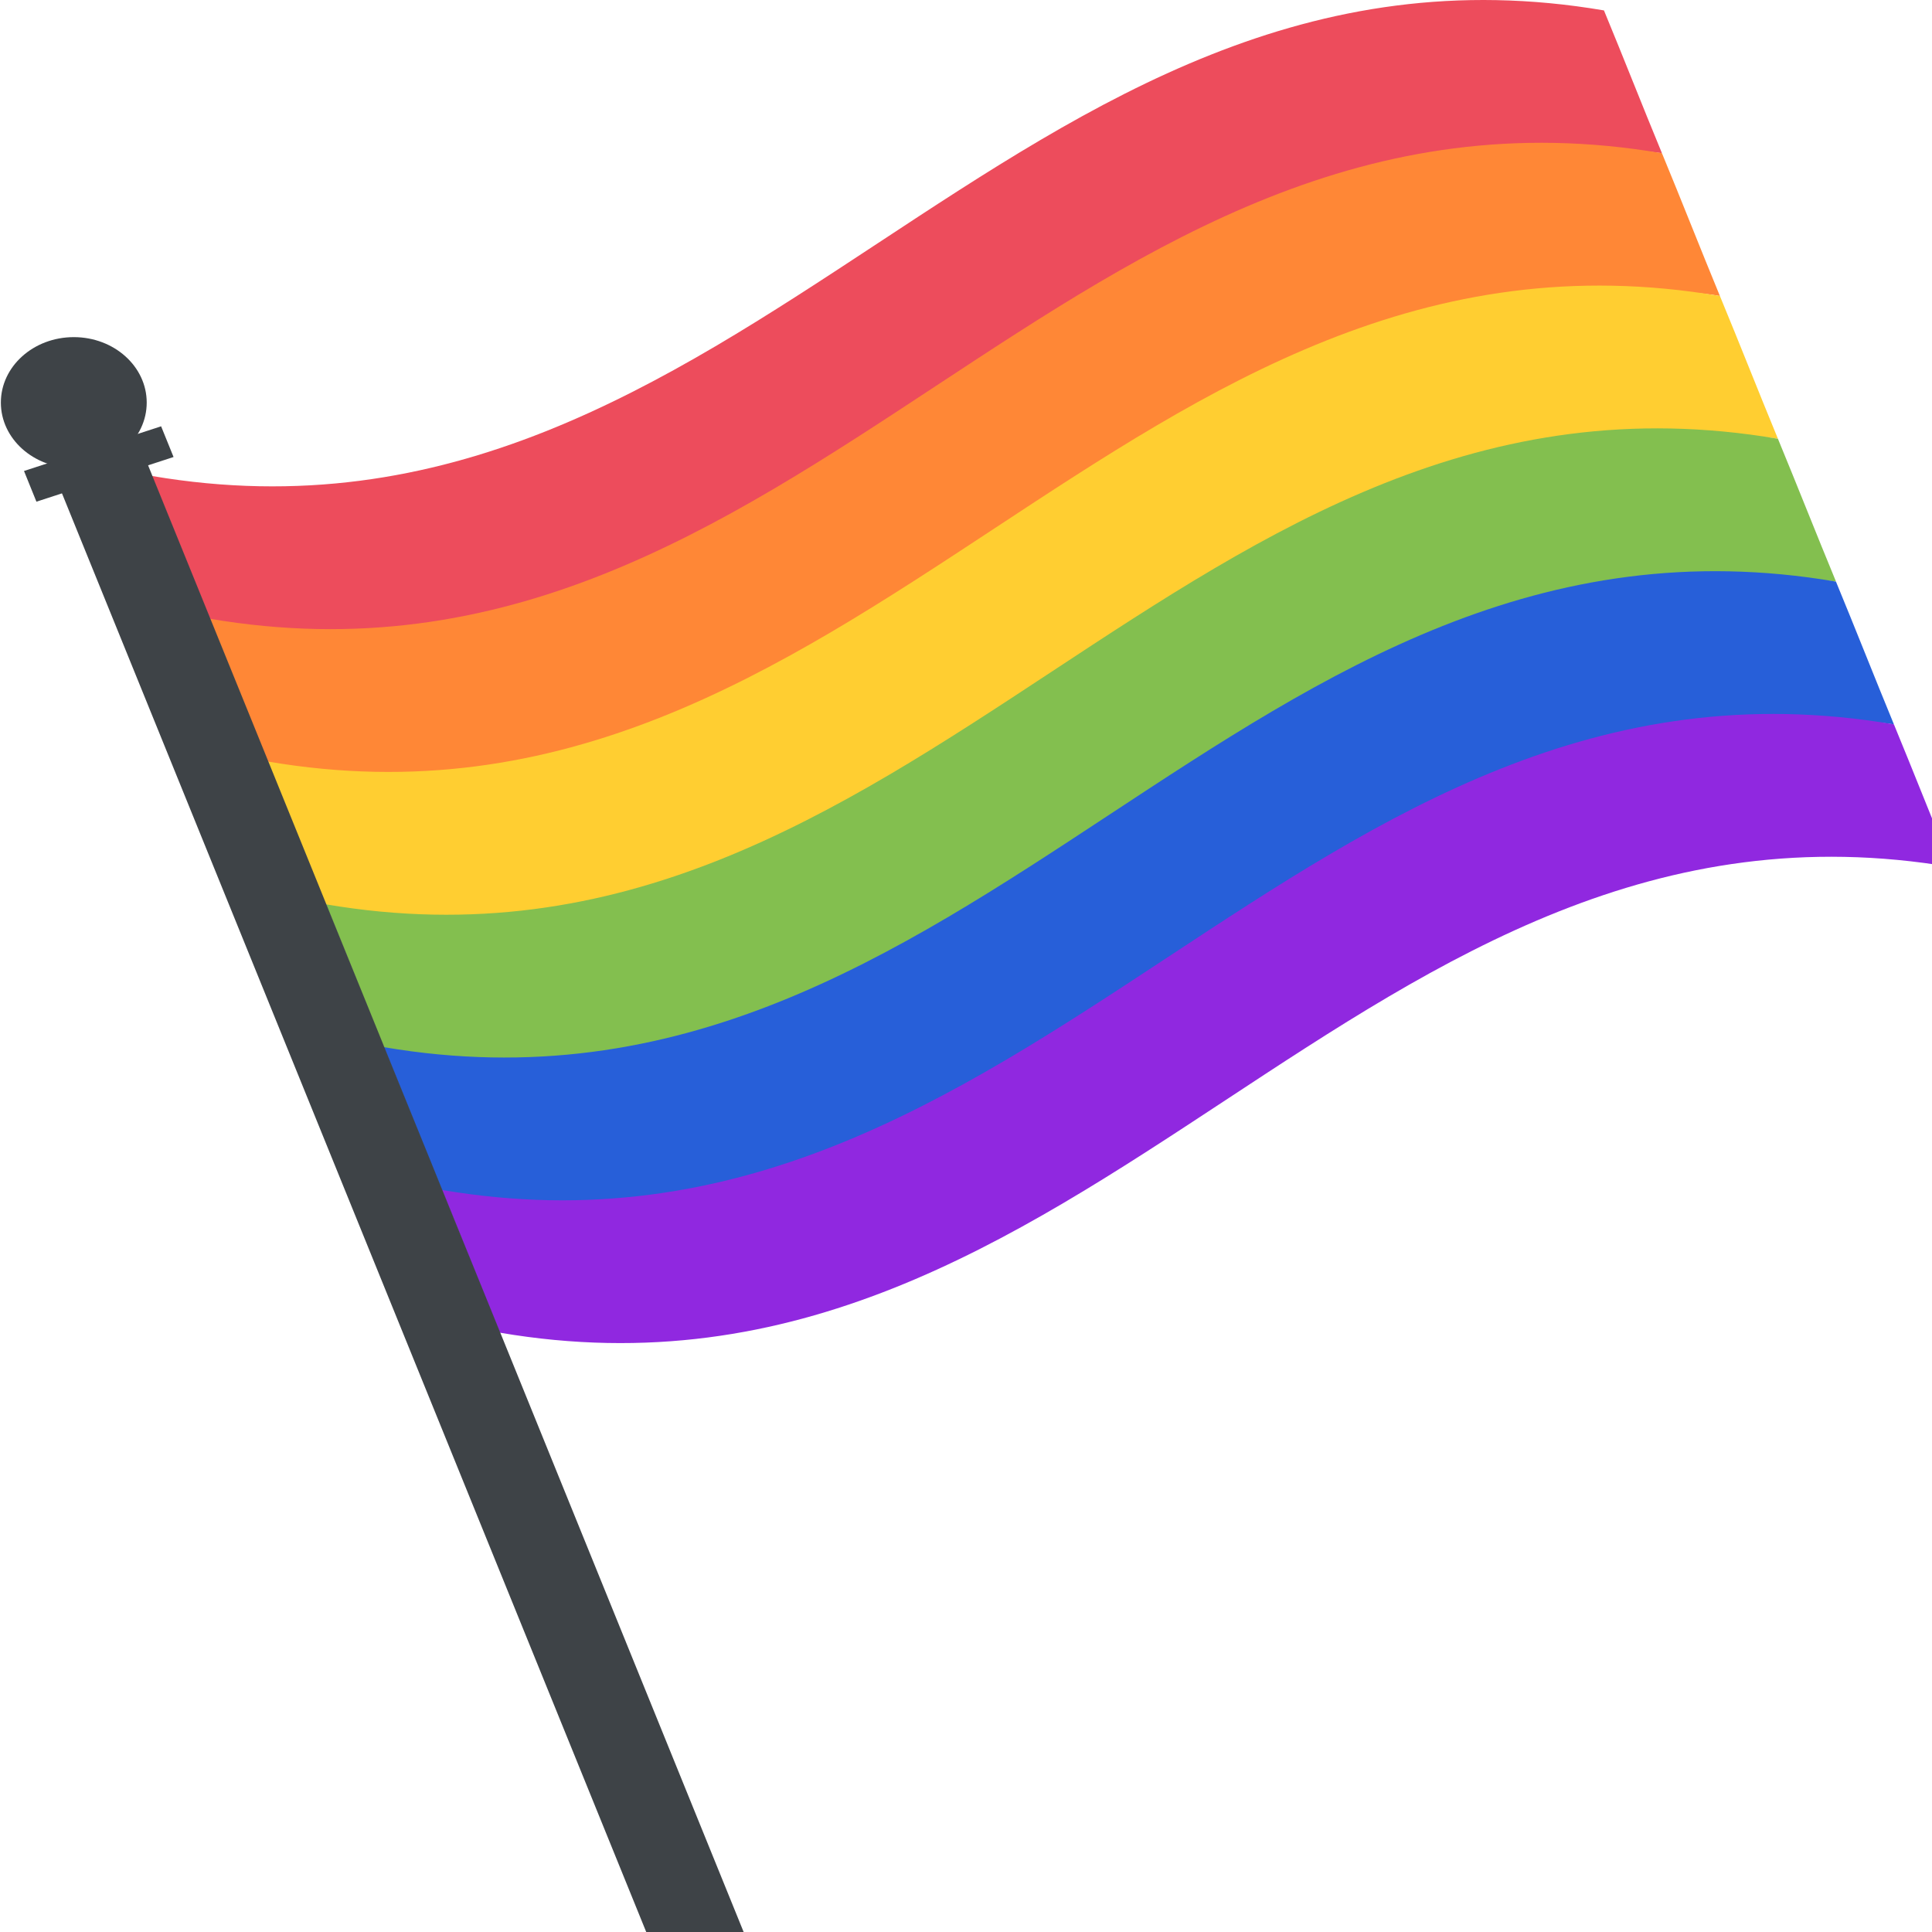 <?xml version="1.0" encoding="UTF-8"?>
<svg class="iconify iconify--emojione" width="28" height="28" aria-hidden="true" preserveAspectRatio="xMidYMid" role="img" version="1.1" viewBox="0 0 2.24 2.24" xmlns="http://www.w3.org/2000/svg">
 <g transform="matrix(.039 0 0 .035 -.116 -3.1684e-6)">
  <path d="m52.382 5.075c-12.245-1.872-28.245 22.961-43.169 15.422-0.582-1.575-1.143-3.158-1.725-4.73 17.589 3.338 25.582-18.762 43.17-15.422 0.584 1.572 1.14 3.156 1.724 4.73" fill="#ed4c5c"/>
  <path d="m54.105 9.804c-10.343-2.018-31.593 21.649-43.167 15.423-0.585-1.573-1.14-3.157-1.725-4.73 17.589 3.338 25.581-18.763 43.169-15.422 0.584 1.572 1.14 3.156 1.723 4.729" fill="#ff8736"/>
  <path d="m55.83 14.535c-10.068-1.791-28.744 23.715-43.168 15.422-0.585-1.573-1.142-3.157-1.725-4.73 17.588 3.339 25.583-18.76 43.168-15.422 0.585 1.574 1.142 3.157 1.725 4.73" fill="#ffce31"/>
  <path d="m57.556 19.265c-9.711-1.521-31.086 25.813-43.171 15.422-0.584-1.572-1.139-3.157-1.723-4.73 17.585 3.341 25.579-18.762 43.168-15.422 0.583 1.573 1.142 3.156 1.726 4.73" fill="#83bf4f"/>
  <path d="m59.278 23.995c-11.058-1.834-30.683 26.458-43.169 15.423-0.584-1.574-1.144-3.156-1.725-4.73 17.588 3.338 25.582-18.761 43.171-15.422 0.583 1.573 1.141 3.155 1.723 4.729" fill="#275fd9"/>
  <path d="m61 28.726c-17.583-3.34-25.579 18.761-43.166 15.421-0.584-1.572-1.142-3.156-1.725-4.729 17.588 3.338 25.581-18.762 43.169-15.423 0.583 1.575 1.142 3.158 1.722 4.731" fill="#9028e0"/>
  <g fill="#3e4347">
   <circle cx="5.168" cy="13.336" r="2.168"/>
   <path d="m7.04 14.49-2.56 0.929 17.706 48.581h2.896z"/>
   <path d="m3.688 15.602 4.076-1.48 0.37 1.017-4.077 1.48z"/>
  </g>
 </g>
</svg>
